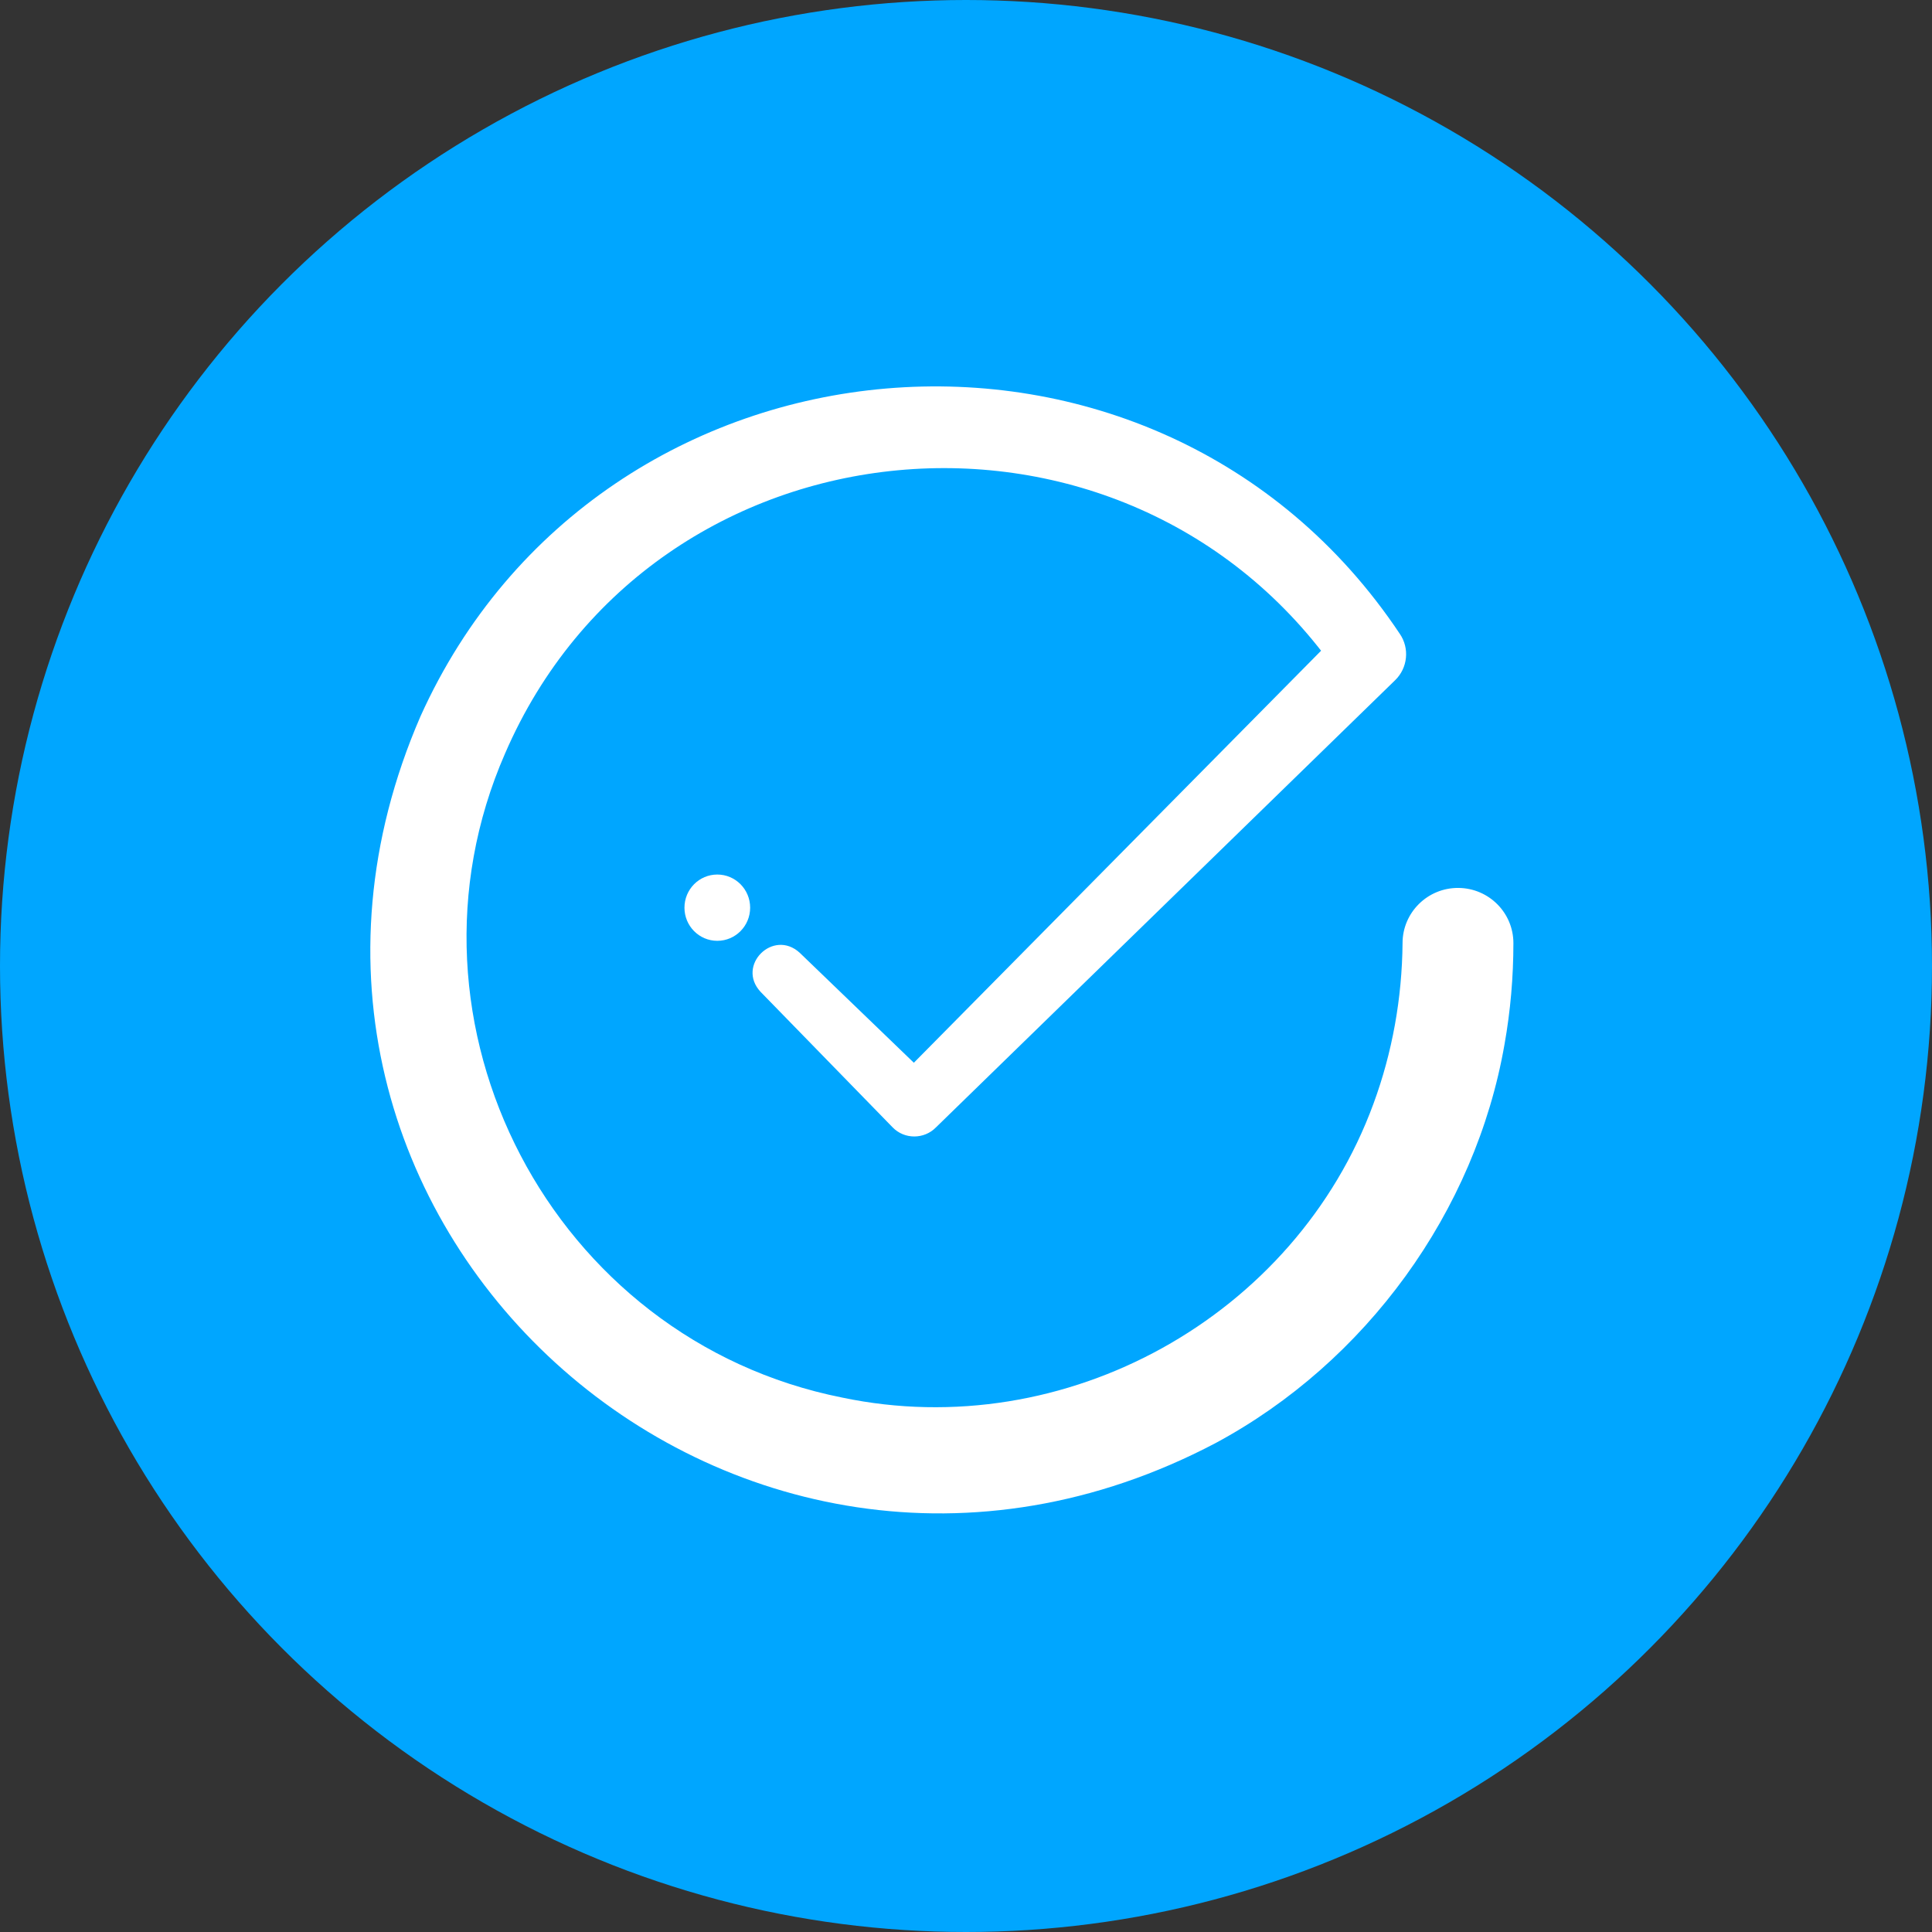 <svg width="120" height="120" viewBox="0 0 120 120" fill="none" xmlns="http://www.w3.org/2000/svg">
<rect x="0" y="0" width="120" height="120" fill="#333333" stroke="none"/>
<circle cx="60" cy="60" r="60" fill="#00A6FF"/>
<path d="M46.593 56.377C46.593 57.515 45.68 58.436 44.553 58.436C43.425 58.436 42.513 57.515 42.513 56.377C42.513 55.24 43.425 54.319 44.553 54.319C45.68 54.319 46.593 55.24 46.593 56.377Z" fill="white"/>
<path d="M49.672 59.178L58.141 67.339H55.447L83.431 39.025L83.151 41.91C69.988 22.81 40.57 25.511 31.37 46.801C24.037 63.568 34.27 83.216 52.31 86.806C66.175 89.716 80.458 81.778 85.307 68.558C86.482 65.37 87.085 61.985 87.115 58.578C87.115 56.674 88.677 55.133 90.588 55.151C92.481 55.168 94 56.7 94 58.578C94 60.68 93.819 62.785 93.449 64.861C91.642 75.264 84.834 84.619 75.504 89.631C45.485 105.439 12.633 75.572 26.116 44.495C37.291 19.703 71.812 16.695 86.938 39.359C87.571 40.271 87.429 41.495 86.659 42.244L58.136 70.022C57.401 70.775 56.174 70.779 55.443 70.022L47.236 61.6C45.721 59.965 48.024 57.671 49.672 59.178Z" fill="white"/>
</svg>
